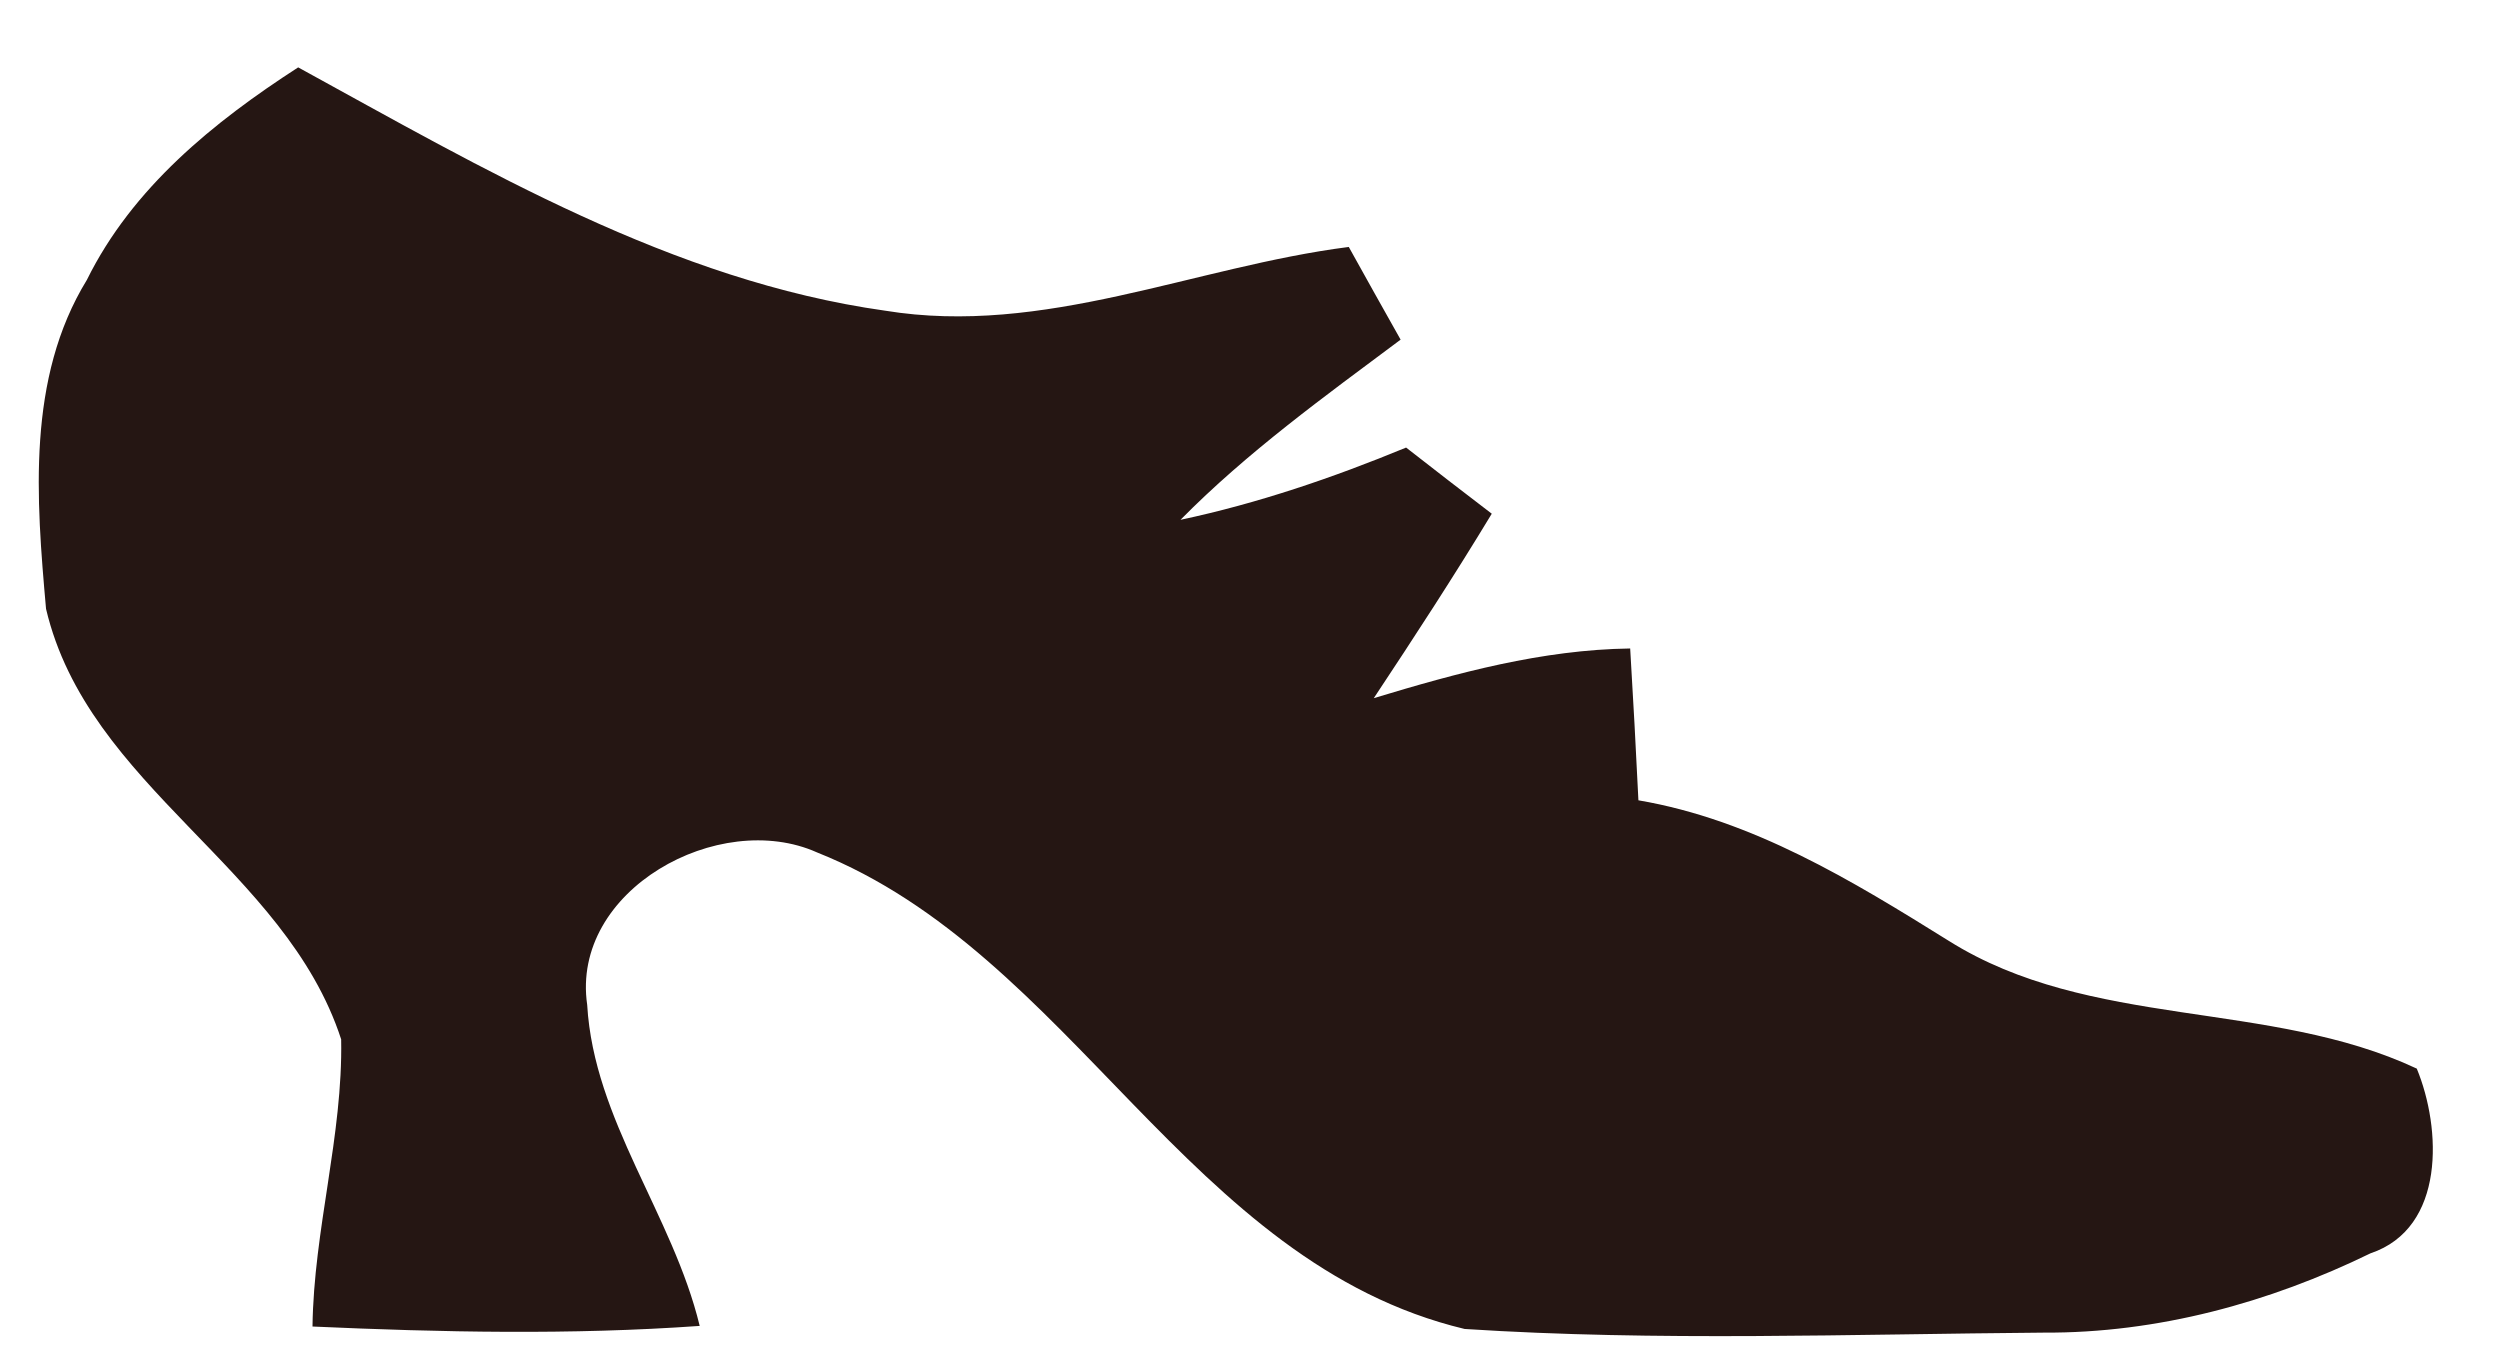 <?xml version="1.0" encoding="UTF-8" ?>
<!DOCTYPE svg PUBLIC "-//W3C//DTD SVG 1.1//EN" "http://www.w3.org/Graphics/SVG/1.1/DTD/svg11.dtd">
<svg width="82pt" height="45pt" viewBox="0 0 82 45" version="1.1" xmlns="http://www.w3.org/2000/svg">
<g id="#dbb4bfff">
<path fill="#dbb4bf" opacity="0" d=" M 0.00 0.00 L 82.00 0.00 L 82.00 45.00 L 0.00 45.00 L 0.00 0.00 M 2.85 9.18 C 0.87 12.41 1.19 16.36 1.51 19.97 C 2.89 25.82 9.36 28.46 11.19 34.09 C 11.25 37.24 10.29 40.34 10.25 43.51 C 14.48 43.70 18.72 43.79 22.95 43.49 C 22.07 39.85 19.48 36.74 19.26 32.96 C 18.71 29.19 23.59 26.52 26.80 27.96 C 35.18 31.30 38.97 41.42 48.04 43.59 C 54.36 44.00 60.71 43.76 67.04 43.71 C 70.76 43.73 74.43 42.73 77.75 41.11 C 80.22 40.28 80.08 37.01 79.27 35.05 C 74.43 32.78 68.55 33.77 63.92 30.86 C 60.74 28.88 57.49 26.89 53.74 26.25 C 53.66 24.59 53.57 22.93 53.47 21.27 C 50.58 21.31 47.80 22.07 45.06 22.90 C 46.38 20.91 47.69 18.90 48.93 16.85 C 47.99 16.13 47.05 15.41 46.12 14.68 C 43.72 15.67 41.26 16.51 38.72 17.05 C 40.91 14.83 43.45 13.00 45.94 11.14 C 45.51 10.38 44.66 8.86 44.24 8.10 C 39.16 8.75 34.24 11.04 29.03 10.19 C 22.06 9.21 15.86 5.54 9.78 2.21 C 7.01 4.00 4.34 6.16 2.85 9.18 Z" />
</g>
<g id="#251613ff">
<path fill="#251613" opacity="1.00" d=" M 2.85 9.18 C 4.34 6.16 7.01 4.00 9.78 2.21 C 15.86 5.54 22.06 9.21 29.03 10.19 C 34.24 11.04 39.16 8.75 44.24 8.10 C 44.66 8.86 45.51 10.38 45.94 11.14 C 43.45 13.00 40.91 14.83 38.72 17.05 C 41.26 16.51 43.72 15.67 46.12 14.68 C 47.05 15.41 47.99 16.13 48.93 16.85 C 47.69 18.90 46.38 20.91 45.06 22.90 C 47.80 22.07 50.58 21.31 53.47 21.27 C 53.57 22.93 53.66 24.59 53.74 26.25 C 57.49 26.89 60.74 28.88 63.92 30.86 C 68.55 33.77 74.43 32.78 79.27 35.05 C 80.08 37.01 80.22 40.28 77.75 41.11 C 74.43 42.73 70.76 43.73 67.04 43.71 C 60.71 43.76 54.36 44.00 48.04 43.59 C 38.97 41.42 35.18 31.30 26.80 27.96 C 23.59 26.52 18.71 29.19 19.26 32.96 C 19.48 36.74 22.07 39.85 22.95 43.49 C 18.72 43.79 14.48 43.70 10.25 43.51 C 10.29 40.34 11.25 37.24 11.19 34.09 C 9.36 28.46 2.89 25.82 1.51 19.97 C 1.19 16.36 0.87 12.41 2.85 9.18 Z" />
</g>
</svg>
